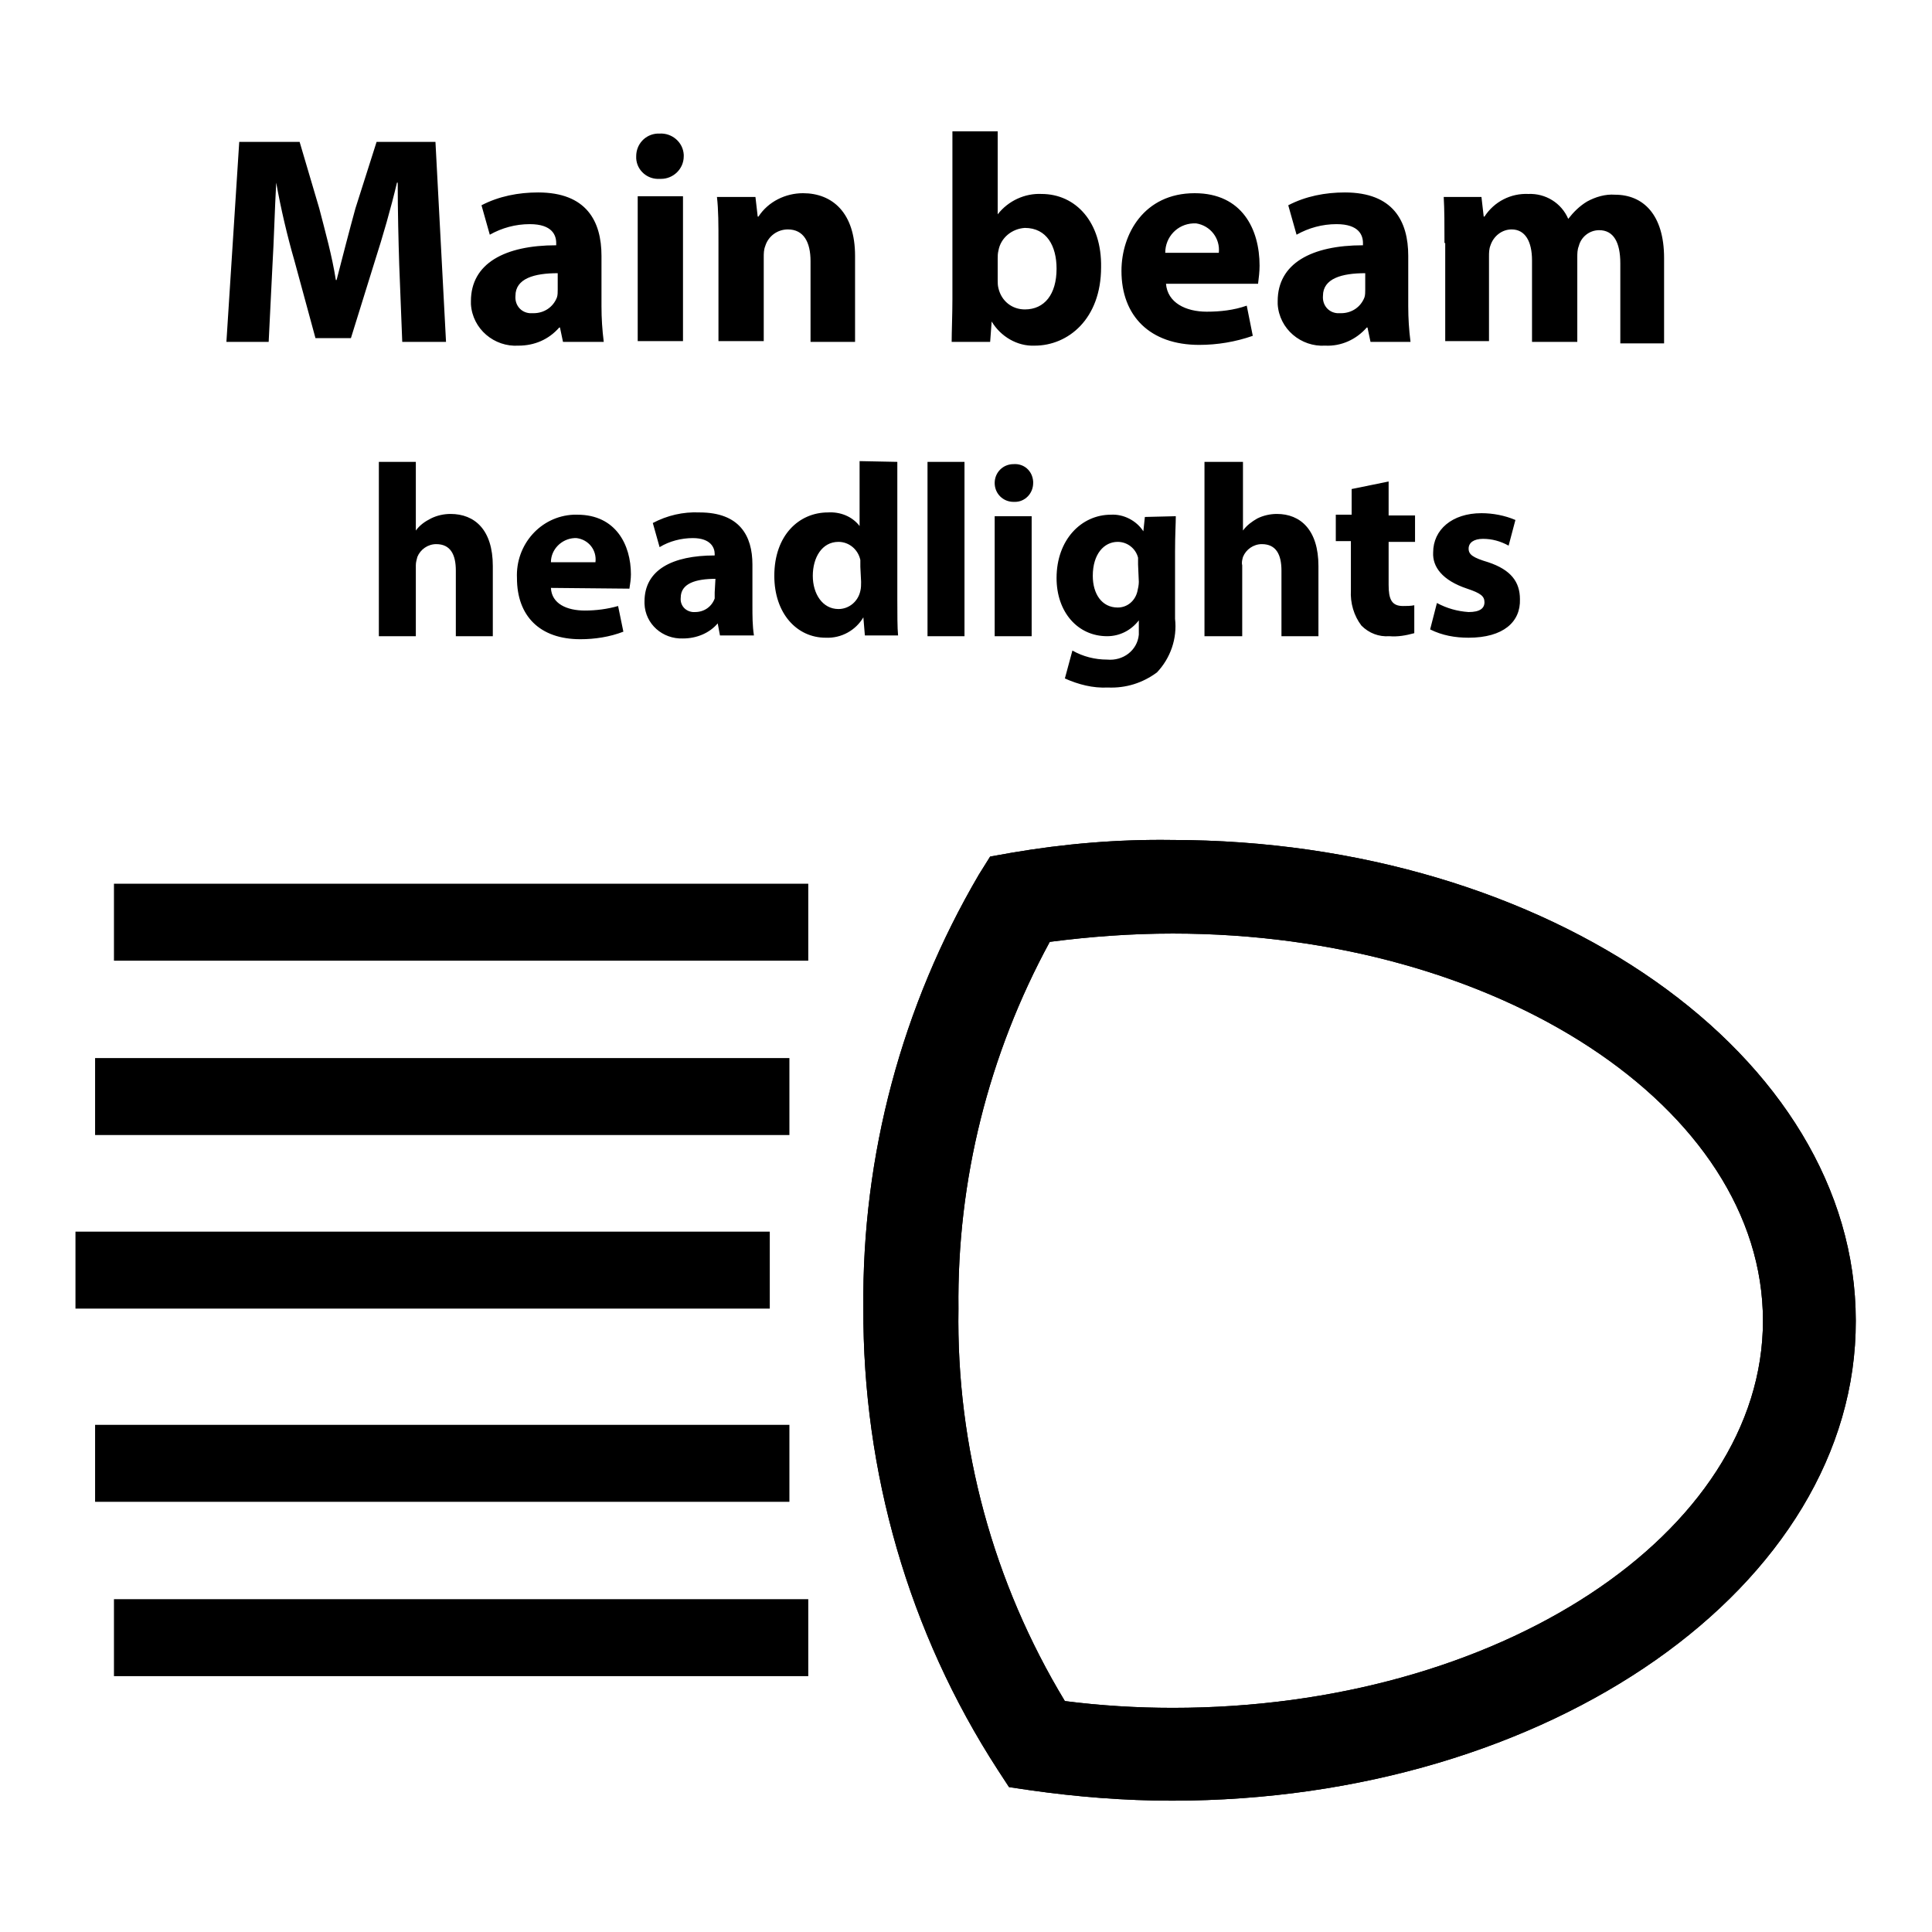 <?xml version="1.0" encoding="utf-8"?>
<!-- Svg Vector Icons : http://www.onlinewebfonts.com/icon -->
<!DOCTYPE svg PUBLIC "-//W3C//DTD SVG 1.1//EN" "http://www.w3.org/Graphics/SVG/1.1/DTD/svg11.dtd">
<svg version="1.1" xmlns="http://www.w3.org/2000/svg" xmlns:xlink="http://www.w3.org/1999/xlink" x="0px" y="0px" viewBox="0 0 256 256" enable-background="new 0 0 256 256" xml:space="preserve">
<g> <path fill="#000000" d="M15.1,122.3h92 M15.1,117.1h92v10.2h-92V117.1z M15.1,217h92 M15.1,211.9h92v10.2h-92V211.9z M12.6,193.9 h92 M12.6,188.8h92v10.2h-92V188.8z M10,168.3h92 M10,163.2h92v10.2H10V163.2z M12.6,145.3h92 M12.6,140.2h92v10.2h-92V140.2z  M155.3,238.6c-6.3,0-12.6-0.5-18.9-1.4l-2.7-0.4l-1.5-2.3c-11.8-18.2-17.9-39.5-17.8-61.2c-0.2-20.2,5.1-40,15.3-57.4l1.5-2.4 l2.8-0.5c7-1.2,14.1-1.8,21.2-1.7c50,0,90.7,28.6,90.7,63.7C246,210.1,205.3,238.6,155.3,238.6L155.3,238.6z M141.1,225.4 c4.7,0.6,9.5,0.9,14.3,0.9c43.1,0,78.2-23.1,78.2-51.3c0-28.2-35.1-51.3-78.2-51.3c-5.5,0-10.9,0.4-16.3,1.1 c-8.1,14.9-12.3,31.6-12.1,48.6C126.7,191.7,131.6,209.7,141.1,225.4L141.1,225.4z"/> <path fill="#000000" d="M155.3,238.6c-6.3,0-12.6-0.5-18.9-1.4l-2.7-0.4l-1.5-2.3c-11.8-18.2-17.9-39.5-17.8-61.2 c-0.2-20.2,5.1-40,15.3-57.4l1.5-2.4l2.8-0.5c7-1.2,14.1-1.8,21.2-1.7c50,0,90.7,28.6,90.7,63.7C246,210.1,205.3,238.6,155.3,238.6 L155.3,238.6z M141.1,225.4c4.7,0.6,9.5,0.9,14.3,0.9c43.1,0,78.2-23.1,78.2-51.3c0-28.2-35.1-51.3-78.2-51.3 c-5.5,0-10.9,0.4-16.3,1.1c-8.1,14.9-12.3,31.6-12.1,48.6C126.7,191.7,131.6,209.7,141.1,225.4L141.1,225.4z M52.9,35.1 c-0.1-3.2-0.2-7.1-0.2-10.9h-0.1c-0.8,3.4-1.9,7.2-2.9,10.3l-3.2,10.3h-4.7l-2.8-10.3c-0.9-3.1-1.8-6.9-2.4-10.3 c-0.2,3.6-0.3,7.7-0.5,11l-0.5,10.1h-5.6l1.7-26.5h8l2.6,8.8c0.8,3.1,1.7,6.3,2.2,9.5h0.1c0.8-3.1,1.7-6.6,2.5-9.5l2.8-8.8h7.8 l1.4,26.5h-5.8L52.9,35.1z M74.6,45.3l-0.4-1.9h-0.1c-1.4,1.6-3.3,2.4-5.4,2.4c-3.2,0.2-6.1-2.2-6.3-5.5c0-0.1,0-0.3,0-0.4 c0-5,4.5-7.4,11.3-7.4v-0.3c0-1-0.5-2.5-3.5-2.5c-1.9,0-3.7,0.5-5.3,1.4l-1.1-3.9c2.3-1.2,4.9-1.7,7.5-1.7c6.4,0,8.4,3.8,8.4,8.4 v6.7c0,1.6,0.1,3.1,0.3,4.7L74.6,45.3z M73.9,36.2c-3.1,0-5.6,0.7-5.6,3c-0.1,1.2,0.7,2.2,1.9,2.3c0.2,0,0.3,0,0.5,0 c1.4,0,2.6-0.8,3.1-2.1c0.1-0.3,0.1-0.7,0.1-1V36.2z M90.6,20.7c0,1.7-1.4,3-3,3c-0.1,0-0.1,0-0.2,0c-1.6,0.1-3-1.1-3.1-2.7 c0-0.1,0-0.2,0-0.3c0-1.6,1.2-2.9,2.8-3c0.1,0,0.2,0,0.3,0c1.6-0.1,3.1,1.1,3.2,2.8C90.6,20.5,90.6,20.6,90.6,20.7z M84.5,45.3V26 h6v19.2H84.5z M95.2,32.2c0-2.4,0-4.4-0.2-6.1h5.1l0.3,2.6h0.1c1.3-2,3.6-3.1,5.9-3.1c3.9,0,6.9,2.6,6.9,8.3v11.4h-5.9V34.6 c0-2.5-0.9-4.2-3-4.2c-1.4,0-2.6,0.9-3,2.2c-0.2,0.5-0.2,1-0.2,1.5v11.1h-6V32.2z M126.1,45.3c0-1.3,0.1-3.6,0.1-5.7V17.4h6v11 c1.4-1.8,3.6-2.8,5.8-2.7c4.6,0,8,3.8,7.9,9.7c0,6.9-4.4,10.4-8.8,10.4c-2.3,0.1-4.5-1.2-5.7-3.2l-0.2,2.7L126.1,45.3z M132.2,37.1 c0,0.4,0,0.7,0.1,1.1c0.4,1.7,1.8,2.8,3.5,2.8c2.6,0,4.2-2,4.2-5.4c0-3-1.3-5.4-4.2-5.4c-1.7,0.1-3.2,1.3-3.5,3 c-0.1,0.4-0.1,0.7-0.1,1.1L132.2,37.1z M154.5,37.6c0.2,2.5,2.6,3.7,5.4,3.7c1.8,0,3.6-0.2,5.3-0.8l0.8,4c-2.3,0.8-4.7,1.2-7.1,1.2 c-6.5,0-10.3-3.8-10.3-9.8c0-4.9,3-10.3,9.7-10.3c6.3,0,8.6,4.8,8.6,9.6c0,0.8-0.1,1.6-0.2,2.4H154.5z M161.5,33.5 c0.2-1.9-1.1-3.6-3-3.9c-0.1,0-0.3,0-0.4,0c-2.1,0.1-3.7,1.8-3.7,3.9H161.5z M181.6,45.3l-0.4-1.9h-0.1c-1.4,1.6-3.4,2.5-5.5,2.4 c-3.2,0.2-6.1-2.2-6.3-5.5c0-0.1,0-0.3,0-0.4c0-5,4.5-7.4,11.3-7.4v-0.3c0-1-0.5-2.5-3.5-2.5c-1.9,0-3.7,0.5-5.3,1.4l-1.1-3.9 c2.3-1.2,4.9-1.7,7.5-1.7c6.4,0,8.4,3.8,8.4,8.4v6.7c0,1.6,0.1,3.1,0.3,4.7L181.6,45.3z M180.9,36.2c-3.1,0-5.6,0.7-5.6,3 c-0.1,1.2,0.7,2.2,1.9,2.3c0.2,0,0.3,0,0.5,0c1.4,0,2.6-0.8,3.1-2.1c0.1-0.3,0.1-0.7,0.1-1V36.2z M191.4,32.2c0-2.4,0-4.4-0.1-6.1 h5l0.3,2.6h0.1c1.3-2,3.5-3.1,5.8-3c2.3-0.1,4.4,1.2,5.3,3.3c0.7-0.9,1.5-1.7,2.5-2.3c1.1-0.6,2.4-1,3.7-0.9c3.7,0,6.5,2.6,6.5,8.4 v11.3h-5.8V34.9c0-2.8-0.9-4.4-2.8-4.4c-1.3,0-2.4,0.9-2.7,2.1c-0.2,0.5-0.2,1-0.2,1.5v11.2H203V34.5c0-2.5-0.9-4.1-2.7-4.1 c-1.3,0-2.4,0.9-2.8,2.1c-0.2,0.5-0.2,1-0.2,1.5v11.2h-5.8V32.2z M50.2,61.2h4.9v9.1c0.5-0.7,1.2-1.2,2-1.6 c0.8-0.4,1.7-0.6,2.6-0.6c3.2,0,5.6,2.1,5.6,6.9v9.3h-4.9v-8.7c0-2.1-0.7-3.5-2.6-3.5c-1.1,0-2.1,0.7-2.5,1.7 c-0.1,0.4-0.2,0.7-0.2,1.1v9.4h-4.9V61.2z M73,77.9c0.1,2.1,2.1,3,4.5,3c1.5,0,3-0.2,4.4-0.6l0.7,3.4c-1.8,0.7-3.8,1-5.7,1 c-5.4,0-8.4-3.1-8.4-8.1c-0.2-4.4,3.1-8.2,7.5-8.4c0.2,0,0.3,0,0.5,0c5.1,0,7.1,4,7.1,7.9c0,0.6-0.1,1.3-0.2,1.9L73,77.9z  M78.9,74.5c0.2-1.6-0.9-3-2.5-3.2c-0.1,0-0.2,0-0.3,0c-1.7,0.1-3.1,1.5-3.1,3.2H78.9z M95.4,84.2l-0.3-1.6c-1.1,1.3-2.8,2-4.6,2 c-2.7,0.1-5-1.9-5.1-4.6c0-0.1,0-0.2,0-0.3c0-4.2,3.7-6.1,9.3-6.1v-0.2c0-0.8-0.5-2.1-2.9-2.1c-1.5,0-3.1,0.4-4.4,1.2l-0.9-3.2 c1.9-1,4-1.5,6.2-1.4c5.3,0,7,3.1,7,6.9v5.5c0,1.3,0,2.6,0.2,3.9L95.4,84.2z M94.8,76.7c-2.6,0-4.6,0.6-4.6,2.5 c-0.1,1,0.6,1.8,1.6,1.9c0.1,0,0.2,0,0.3,0c1.2,0,2.2-0.7,2.6-1.8c0-0.3,0-0.6,0-0.8L94.8,76.7z M118.9,61.2v18.3 c0,1.8,0,3.7,0.1,4.7h-4.4l-0.2-2.4c-1,1.7-2.9,2.8-5,2.7c-3.8,0-6.8-3.2-6.8-8.2c0-5.4,3.3-8.4,7.1-8.4c1.6-0.1,3.2,0.5,4.2,1.8 v-8.6L118.9,61.2z M114,75.1c0-0.3,0-0.6,0-0.9c-0.3-1.4-1.5-2.4-2.9-2.4c-2.2,0-3.4,2.1-3.4,4.5c0,2.4,1.3,4.4,3.4,4.4 c1.4,0,2.6-1,2.9-2.4c0.1-0.4,0.1-0.8,0.1-1.2L114,75.1z M122.9,61.2h4.9v23.1h-4.9V61.2z M136.9,64c0,1.4-1.1,2.5-2.4,2.5 c-0.1,0-0.1,0-0.2,0c-1.4,0-2.5-1.1-2.5-2.5c0-1.4,1.1-2.5,2.5-2.5c0,0,0,0,0,0c1.4-0.1,2.5,0.9,2.6,2.3 C136.9,63.8,136.9,63.9,136.9,64z M131.8,84.2V68.4h4.9v15.9H131.8z M155.8,68.4c0,1-0.1,2.4-0.1,4.7v8.9c0.3,2.6-0.6,5.2-2.4,7.1 c-1.9,1.4-4.1,2.1-6.5,2c-2,0.1-3.9-0.4-5.7-1.2l1-3.7c1.4,0.8,3,1.2,4.6,1.2c2.1,0.2,4-1.2,4.2-3.3c0-0.3,0-0.6,0-0.9v-1 c-1,1.3-2.5,2.1-4.2,2.1c-3.9,0-6.7-3.2-6.7-7.7c0-5.1,3.3-8.4,7.2-8.4c1.7-0.1,3.4,0.8,4.3,2.2l0.2-1.9L155.8,68.4z M150.8,74.8 c0-0.3,0-0.6,0-0.9c-0.3-1.2-1.4-2.1-2.7-2.1c-1.8,0-3.3,1.6-3.3,4.5c0,2.4,1.2,4.2,3.3,4.2c1.3,0,2.3-0.9,2.6-2.1 c0.1-0.4,0.2-0.9,0.2-1.3L150.8,74.8z M159.7,61.2h5v9.1c0.5-0.7,1.2-1.2,1.9-1.6c0.8-0.4,1.7-0.6,2.6-0.6c3.1,0,5.5,2.1,5.5,6.9 v9.3h-4.9v-8.7c0-2.1-0.7-3.5-2.6-3.5c-1.1,0-2.1,0.7-2.5,1.7c-0.1,0.4-0.2,0.7-0.1,1.1v9.4h-5V61.2z M184,63.8v4.5h3.5v3.5H184 v5.7c0,1.9,0.4,2.8,1.9,2.8c0.5,0,1,0,1.5-0.1v3.7c-1.1,0.3-2.2,0.5-3.3,0.4c-1.4,0.1-2.7-0.4-3.7-1.4c-1-1.3-1.5-3-1.4-4.7v-6.5 H177v-3.5h2.1v-3.4L184,63.8z M190.4,79.9c1.3,0.7,2.7,1.1,4.2,1.2c1.5,0,2.1-0.5,2.1-1.3s-0.5-1.2-2.3-1.8 c-3.3-1.1-4.6-2.9-4.5-4.8c0-3,2.5-5.2,6.4-5.2c1.5,0,3.1,0.3,4.5,0.9l-0.9,3.4c-1.1-0.6-2.2-0.9-3.4-0.9c-1.2,0-1.9,0.5-1.9,1.3 s0.6,1.2,2.6,1.8c3,1,4.2,2.6,4.2,4.9c0.1,3-2.2,5.1-6.8,5.1c-1.8,0-3.5-0.3-5.1-1.1L190.4,79.9z"/></g>
</svg>